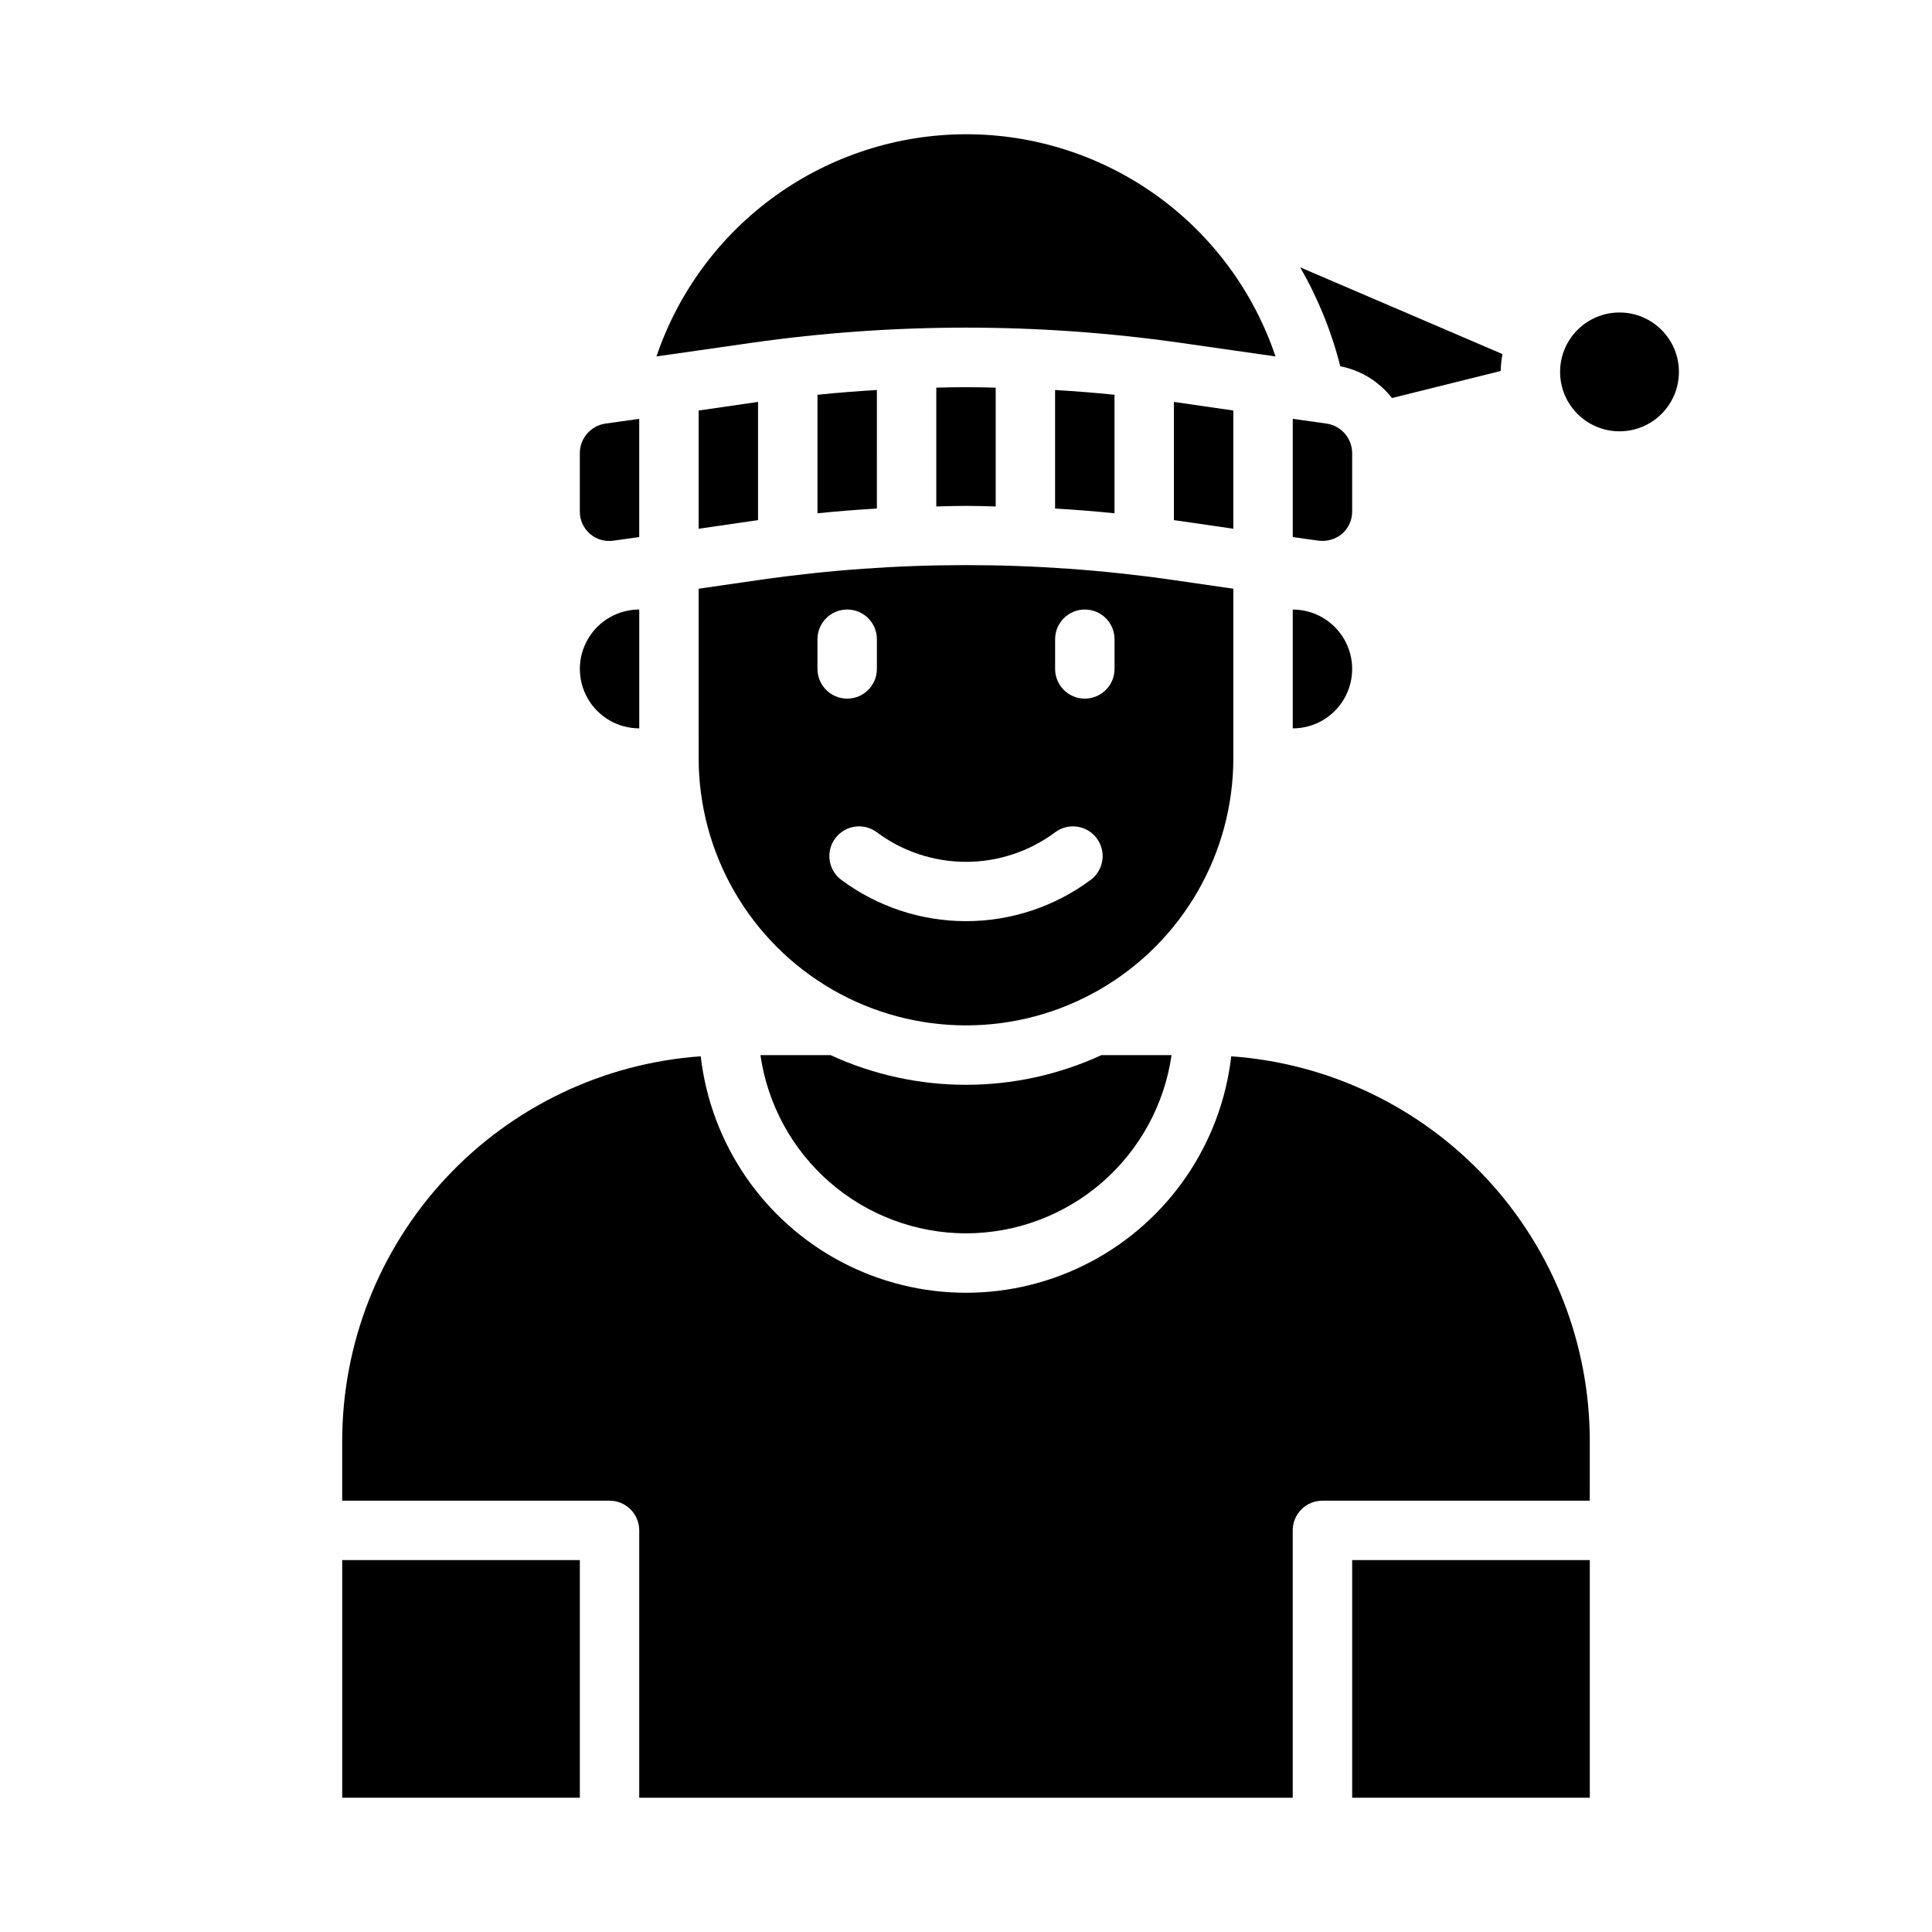 <?xml version="1.0" encoding="UTF-8"?>
<!-- Uploaded to: ICON Repo, www.iconrepo.com, Generator: ICON Repo Mixer Tools -->
<svg fill="#000000" width="800px" height="800px" version="1.1" viewBox="144 144 512 512" xmlns="http://www.w3.org/2000/svg">
 <g>
  <path d="m343.24 234.84c37.648-5.352 75.863-5.352 113.51 0l25.27 3.621c-5.777-17.172-16.805-32.094-31.523-42.66-14.719-10.566-32.383-16.242-50.5-16.223-18.109 0.027-35.754 5.719-50.465 16.277-14.711 10.559-25.746 25.457-31.562 42.605z"/>
  <path d="m329.15 344.89c0 25.312 13.504 48.699 35.426 61.355s48.93 12.656 70.848 0c21.922-12.656 35.426-36.043 35.426-61.355v-44.871l-16.297-2.359c-36.184-5.199-72.922-5.199-109.11 0l-16.297 2.359zm94.465-31.488c0-4.348 3.527-7.871 7.875-7.871 4.348 0 7.871 3.523 7.871 7.871v7.871c0 4.348-3.523 7.871-7.871 7.871-4.348 0-7.875-3.523-7.875-7.871zm0 51.168c3.481-2.609 8.414-1.902 11.023 1.574 2.606 3.477 1.902 8.414-1.574 11.02-9.559 7.113-21.152 10.953-33.062 10.953-11.914 0-23.508-3.84-33.062-10.953-3.481-2.606-4.184-7.543-1.574-11.02 2.606-3.477 7.543-4.184 11.02-1.574 6.824 5.082 15.105 7.828 23.617 7.828 8.508 0 16.789-2.746 23.613-7.828zm-62.977-51.168c0-4.348 3.527-7.871 7.875-7.871 4.348 0 7.871 3.523 7.871 7.871v7.871c0 4.348-3.523 7.871-7.871 7.871-4.348 0-7.875-3.523-7.875-7.871z"/>
  <path d="m344.89 250.51-15.742 2.281v31.332l14.09-2.047 1.652-0.234z"/>
  <path d="m313.41 337.02v-31.488c-5.625 0-10.824 3-13.633 7.871-2.812 4.871-2.812 10.871 0 15.742 2.809 4.875 8.008 7.875 13.633 7.875z"/>
  <path d="m502.34 557.44h62.977v62.977h-62.977z"/>
  <path d="m297.66 264.05v15.43c-0.035 2.293 0.945 4.481 2.676 5.981 1.73 1.504 4.031 2.168 6.297 1.812l6.769-0.945v-31.328l-8.973 1.258c-3.867 0.578-6.742 3.883-6.769 7.793z"/>
  <path d="m565.31 525.95c0.004-25.871-9.793-50.781-27.426-69.711-17.633-18.934-41.785-30.477-67.59-32.309-2.672 23.203-16.625 43.598-37.285 54.492-20.66 10.898-45.367 10.898-66.027 0-20.66-10.895-34.609-31.289-37.281-54.492-25.809 1.832-49.957 13.379-67.59 32.309-17.633 18.93-27.434 43.844-27.426 69.711v15.742h70.848v0.004c2.086 0 4.09 0.828 5.566 2.305 1.477 1.477 2.305 3.481 2.305 5.566v70.848h173.18v-70.848c0-4.348 3.523-7.871 7.871-7.871h70.848z"/>
  <path d="m234.69 557.44h62.977v62.977h-62.977z"/>
  <path d="m455.1 281.84 1.652 0.234 14.09 2.047 0.004-31.328-15.742-2.281z"/>
  <path d="m400 470.85c13.238-0.016 26.031-4.797 36.031-13.473 10.004-8.672 16.551-20.656 18.441-33.762h-18.578c-22.781 10.492-49.012 10.492-71.793 0h-18.578c1.891 13.105 8.438 25.09 18.441 33.762 10.004 8.676 22.793 13.457 36.035 13.473z"/>
  <path d="m423.61 247.36v31.41c5.273 0.316 10.469 0.707 15.742 1.258l0.004-31.406c-5.273-0.551-10.469-0.945-15.746-1.262z"/>
  <path d="m486.59 305.54v31.488c5.625 0 10.824-3 13.637-7.875 2.812-4.871 2.812-10.871 0-15.742s-8.012-7.871-13.637-7.871z"/>
  <path d="m499.19 241.06c5.43 1.062 10.297 4.055 13.695 8.422l28.812-7.164c0.039-1.504 0.199-3.004 0.473-4.484l-53.609-22.988c4.731 8.207 8.309 17.031 10.629 26.215z"/>
  <path d="m407.87 278.22v-31.488c-5.273-0.156-10.469-0.156-15.742 0v31.488c2.598-0.078 5.273-0.156 7.871-0.156s5.273 0.078 7.871 0.156z"/>
  <path d="m486.59 286.33 6.769 0.945v-0.004c2.262 0.312 4.551-0.344 6.301-1.809 1.73-1.5 2.711-3.691 2.676-5.984v-15.43c-0.031-3.91-2.902-7.215-6.769-7.793l-8.977-1.258z"/>
  <path d="m588.93 242.56c0 8.695-7.047 15.742-15.742 15.742-8.695 0-15.746-7.047-15.746-15.742 0-8.695 7.051-15.746 15.746-15.746 8.695 0 15.742 7.051 15.742 15.746"/>
  <path d="m360.64 248.62v31.41c5.273-0.551 10.469-0.945 15.742-1.258l0.004-31.414c-5.273 0.316-10.469 0.711-15.746 1.262z"/>
 </g>
</svg>
